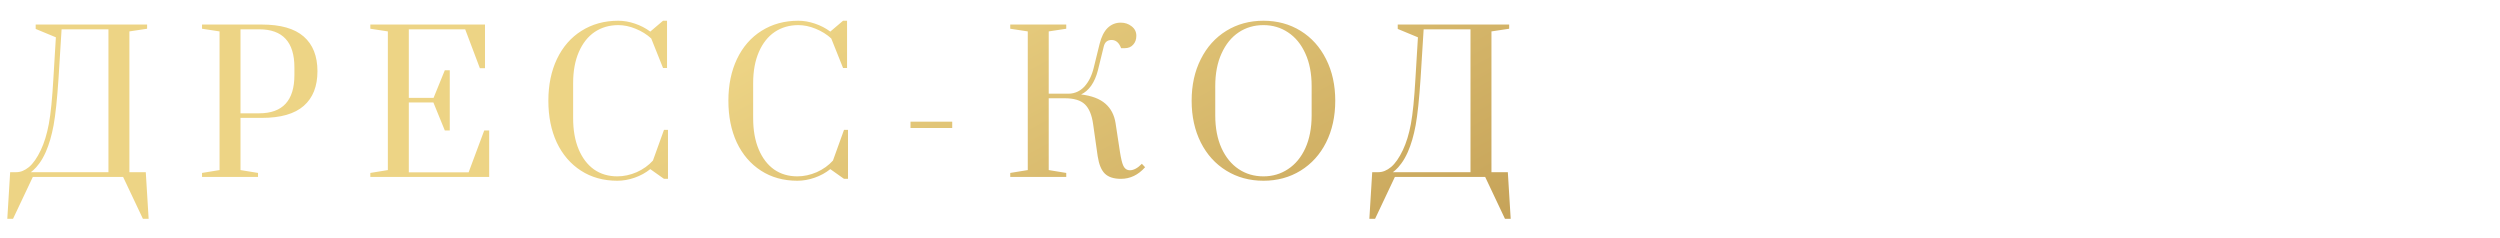 <?xml version="1.0" encoding="UTF-8"?> <svg xmlns="http://www.w3.org/2000/svg" width="315" height="30" viewBox="0 0 315 30" fill="none"><path d="M1.28 21.693H2.072C2.6 21.693 3.128 21.477 3.656 21.045C4.184 20.597 4.68 19.885 5.144 18.909C5.576 17.997 5.912 16.901 6.152 15.621C6.392 14.341 6.584 12.421 6.728 9.861L7.04 4.701L4.496 3.645V3.093H18.536V3.621L16.304 3.957V21.693H18.368L18.728 27.573H18.008L15.512 22.293H4.136L1.64 27.573H0.92L1.28 21.693ZM13.664 21.693V3.693H7.76L7.376 9.861C7.2 12.501 6.992 14.477 6.752 15.789C6.512 17.085 6.184 18.205 5.768 19.149C5.512 19.725 5.24 20.205 4.952 20.589C4.68 20.957 4.432 21.237 4.208 21.429C3.984 21.621 3.872 21.709 3.872 21.693H13.664ZM25.455 21.789L27.663 21.429V3.957L25.455 3.621V3.093H32.991C35.359 3.093 37.119 3.597 38.271 4.605C39.423 5.613 39.999 7.069 39.999 8.973C39.999 10.877 39.423 12.333 38.271 13.341C37.119 14.349 35.359 14.853 32.991 14.853H30.303V21.429L32.511 21.789V22.293H25.455V21.789ZM32.655 14.277C35.615 14.277 37.095 12.669 37.095 9.453V8.493C37.095 5.293 35.615 3.693 32.655 3.693H30.303V14.277H32.655ZM46.662 22.293V21.789L48.87 21.429V3.957L46.662 3.621V3.093H61.11V8.589H60.462L58.614 3.693H51.51V12.333H54.63L56.046 8.853H56.67V16.437H56.046L54.606 12.909H51.51V21.717H59.046L61.014 16.437H61.638V22.293H46.662ZM77.782 22.773C76.038 22.773 74.51 22.349 73.198 21.501C71.886 20.653 70.87 19.469 70.15 17.949C69.446 16.429 69.094 14.677 69.094 12.693C69.094 10.709 69.454 8.957 70.174 7.437C70.91 5.901 71.942 4.717 73.27 3.885C74.614 3.037 76.158 2.613 77.902 2.613C78.59 2.613 79.286 2.733 79.99 2.973C80.71 3.213 81.358 3.549 81.934 3.981L83.542 2.613H84.046V8.565H83.542L82.054 4.845C81.494 4.333 80.838 3.925 80.086 3.621C79.35 3.317 78.622 3.165 77.902 3.165C76.782 3.165 75.79 3.453 74.926 4.029C74.078 4.605 73.414 5.445 72.934 6.549C72.454 7.653 72.214 8.965 72.214 10.485V14.877C72.214 16.397 72.446 17.709 72.91 18.813C73.374 19.917 74.022 20.765 74.854 21.357C75.686 21.933 76.662 22.221 77.782 22.221C78.598 22.221 79.414 22.045 80.23 21.693C81.046 21.325 81.726 20.837 82.27 20.229L83.662 16.365H84.166V22.533H83.662L81.934 21.309C81.358 21.773 80.702 22.133 79.966 22.389C79.23 22.645 78.502 22.773 77.782 22.773ZM100.465 22.773C98.721 22.773 97.193 22.349 95.881 21.501C94.569 20.653 93.553 19.469 92.833 17.949C92.129 16.429 91.777 14.677 91.777 12.693C91.777 10.709 92.137 8.957 92.857 7.437C93.593 5.901 94.625 4.717 95.953 3.885C97.297 3.037 98.841 2.613 100.585 2.613C101.273 2.613 101.969 2.733 102.673 2.973C103.393 3.213 104.041 3.549 104.617 3.981L106.225 2.613H106.729V8.565H106.225L104.737 4.845C104.177 4.333 103.521 3.925 102.769 3.621C102.033 3.317 101.305 3.165 100.585 3.165C99.465 3.165 98.473 3.453 97.609 4.029C96.761 4.605 96.097 5.445 95.617 6.549C95.137 7.653 94.897 8.965 94.897 10.485V14.877C94.897 16.397 95.129 17.709 95.593 18.813C96.057 19.917 96.705 20.765 97.537 21.357C98.369 21.933 99.345 22.221 100.465 22.221C101.281 22.221 102.097 22.045 102.913 21.693C103.729 21.325 104.409 20.837 104.953 20.229L106.345 16.365H106.849V22.533H106.345L104.617 21.309C104.041 21.773 103.385 22.133 102.649 22.389C101.913 22.645 101.185 22.773 100.465 22.773ZM114.724 16.125V15.333H119.98V16.125H114.724ZM141.235 22.533C140.339 22.533 139.667 22.317 139.219 21.885C138.771 21.453 138.467 20.717 138.307 19.677L137.731 15.621C137.571 14.485 137.227 13.661 136.699 13.149C136.171 12.637 135.323 12.381 134.155 12.381H132.139V21.429L134.347 21.789V22.293H127.291V21.789L129.499 21.429V3.957L127.291 3.621V3.093H134.347V3.621L132.139 3.957V11.805H134.659C135.427 11.789 136.083 11.493 136.627 10.917C137.171 10.325 137.563 9.541 137.803 8.565L138.547 5.541C138.771 4.645 139.107 3.973 139.555 3.525C140.019 3.077 140.571 2.853 141.211 2.853C141.739 2.853 142.195 3.005 142.579 3.309C142.979 3.613 143.179 4.013 143.179 4.509C143.179 4.973 143.043 5.349 142.771 5.637C142.515 5.925 142.171 6.069 141.739 6.069H141.259C141.003 5.381 140.603 5.037 140.059 5.037C139.531 5.037 139.203 5.309 139.075 5.853L138.331 8.877C138.139 9.629 137.859 10.269 137.491 10.797C137.123 11.309 136.699 11.677 136.219 11.901C137.547 12.061 138.563 12.445 139.267 13.053C139.971 13.661 140.403 14.485 140.563 15.525L141.115 19.149C141.243 19.965 141.379 20.533 141.523 20.853C141.667 21.173 141.875 21.365 142.147 21.429C142.195 21.445 142.267 21.453 142.363 21.453C142.843 21.453 143.347 21.181 143.875 20.637L144.283 21.069C143.419 22.045 142.403 22.533 141.235 22.533ZM159.194 22.773C157.45 22.773 155.89 22.349 154.514 21.501C153.138 20.653 152.066 19.469 151.298 17.949C150.53 16.413 150.146 14.661 150.146 12.693C150.146 10.725 150.53 8.981 151.298 7.461C152.066 5.925 153.138 4.733 154.514 3.885C155.89 3.037 157.45 2.613 159.194 2.613C160.938 2.613 162.498 3.037 163.874 3.885C165.25 4.733 166.322 5.925 167.09 7.461C167.858 8.981 168.242 10.725 168.242 12.693C168.242 14.661 167.858 16.413 167.09 17.949C166.322 19.469 165.25 20.653 163.874 21.501C162.498 22.349 160.938 22.773 159.194 22.773ZM159.194 22.221C160.346 22.221 161.378 21.917 162.29 21.309C163.218 20.701 163.946 19.821 164.474 18.669C165.002 17.501 165.266 16.125 165.266 14.541V10.845C165.266 9.261 165.002 7.893 164.474 6.741C163.946 5.573 163.218 4.685 162.29 4.077C161.378 3.469 160.346 3.165 159.194 3.165C158.026 3.165 156.986 3.469 156.074 4.077C155.162 4.685 154.442 5.573 153.914 6.741C153.386 7.893 153.122 9.261 153.122 10.845V14.541C153.122 16.125 153.386 17.501 153.914 18.669C154.442 19.821 155.162 20.701 156.074 21.309C156.986 21.917 158.026 22.221 159.194 22.221ZM172.899 21.693H173.691C174.219 21.693 174.747 21.477 175.275 21.045C175.803 20.597 176.299 19.885 176.763 18.909C177.195 17.997 177.531 16.901 177.771 15.621C178.011 14.341 178.203 12.421 178.347 9.861L178.659 4.701L176.115 3.645V3.093H190.155V3.621L187.923 3.957V21.693H189.987L190.347 27.573H189.627L187.131 22.293H175.755L173.259 27.573H172.539L172.899 21.693ZM185.283 21.693V3.693H179.379L178.995 9.861C178.819 12.501 178.611 14.477 178.371 15.789C178.131 17.085 177.803 18.205 177.387 19.149C177.131 19.725 176.859 20.205 176.571 20.589C176.299 20.957 176.051 21.237 175.827 21.429C175.603 21.621 175.491 21.709 175.491 21.693H185.283Z" fill="url(#paint0_linear_190_25)"></path><defs><linearGradient id="paint0_linear_190_25" x1="120.044" y1="-7.51" x2="153.948" y2="54.706" gradientUnits="userSpaceOnUse"><stop stop-color="#EDD485"></stop><stop offset="1" stop-color="#C29E54"></stop></linearGradient></defs></svg> 